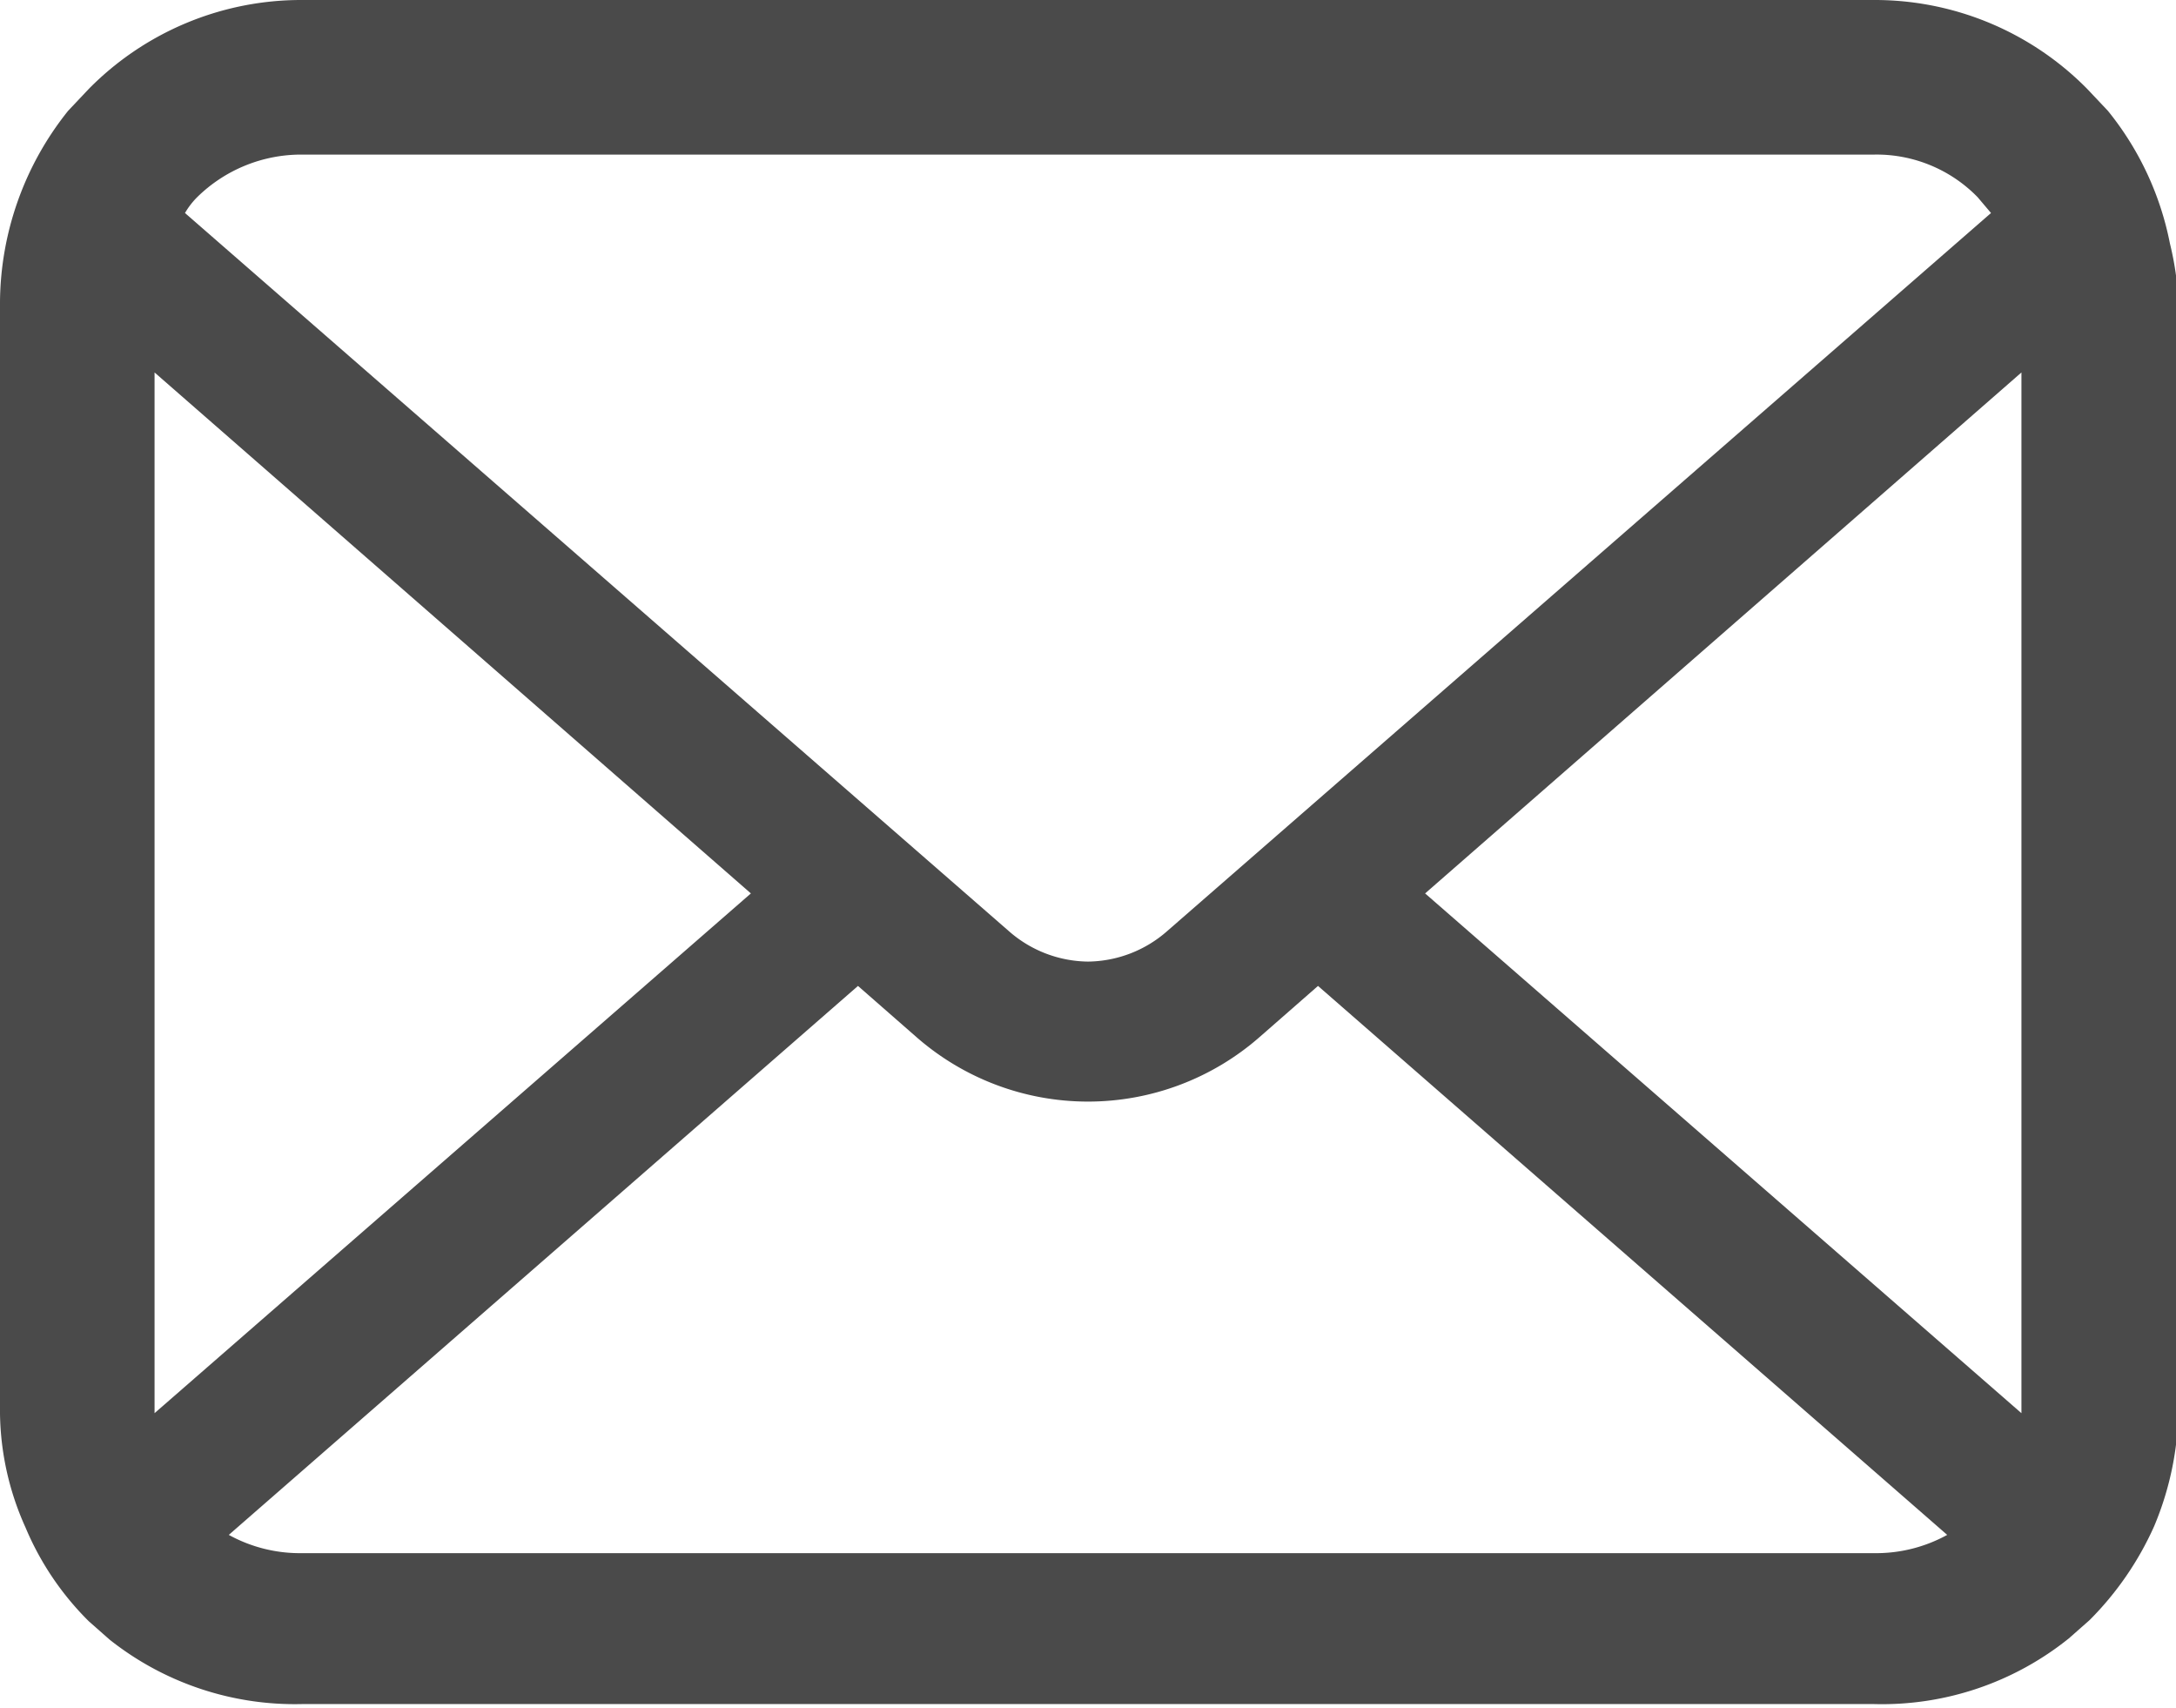 <svg xmlns="http://www.w3.org/2000/svg" viewBox="0 0 17.88 14.03"><defs><style>.cls-1{fill:#4a4a4a;}</style></defs><g id="レイヤー_2" data-name="レイヤー 2"><g id="内容"><path class="cls-1" d="M17.83,2A2.49,2.49,0,0,0,17.32.91L17.15.73A2.45,2.45,0,0,0,15.4,0H2.48A2.45,2.45,0,0,0,.73.73L.56.91A2.54,2.54,0,0,0,0,2.48v9.07a2.34,2.34,0,0,0,.21,1,2.38,2.38,0,0,0,.52.77l.17.15A2.45,2.45,0,0,0,2.48,14H15.4A2.45,2.45,0,0,0,17,13.46l.17-.15a2.58,2.58,0,0,0,.53-.77h0a2.54,2.54,0,0,0,.2-1V2.48A2.52,2.52,0,0,0,17.83,2ZM1.62,1.62a1.22,1.22,0,0,1,.86-.35H15.4a1.16,1.16,0,0,1,.85.35l.11.13L9.59,7.65a1,1,0,0,1-.65.25,1,1,0,0,1-.65-.25L1.52,1.75A.64.64,0,0,1,1.62,1.62Zm-.35,9.93V3.06l4.9,4.28-4.9,4.27ZM15.4,12.76H2.48a1.21,1.21,0,0,1-.6-.15L7.05,8.1l.48.42a2.14,2.14,0,0,0,2.82,0l.48-.42L16,12.61A1.21,1.21,0,0,1,15.4,12.76Zm1.21-1.21v.06l-4.9-4.27,4.9-4.28Z"/></g></g></svg>
